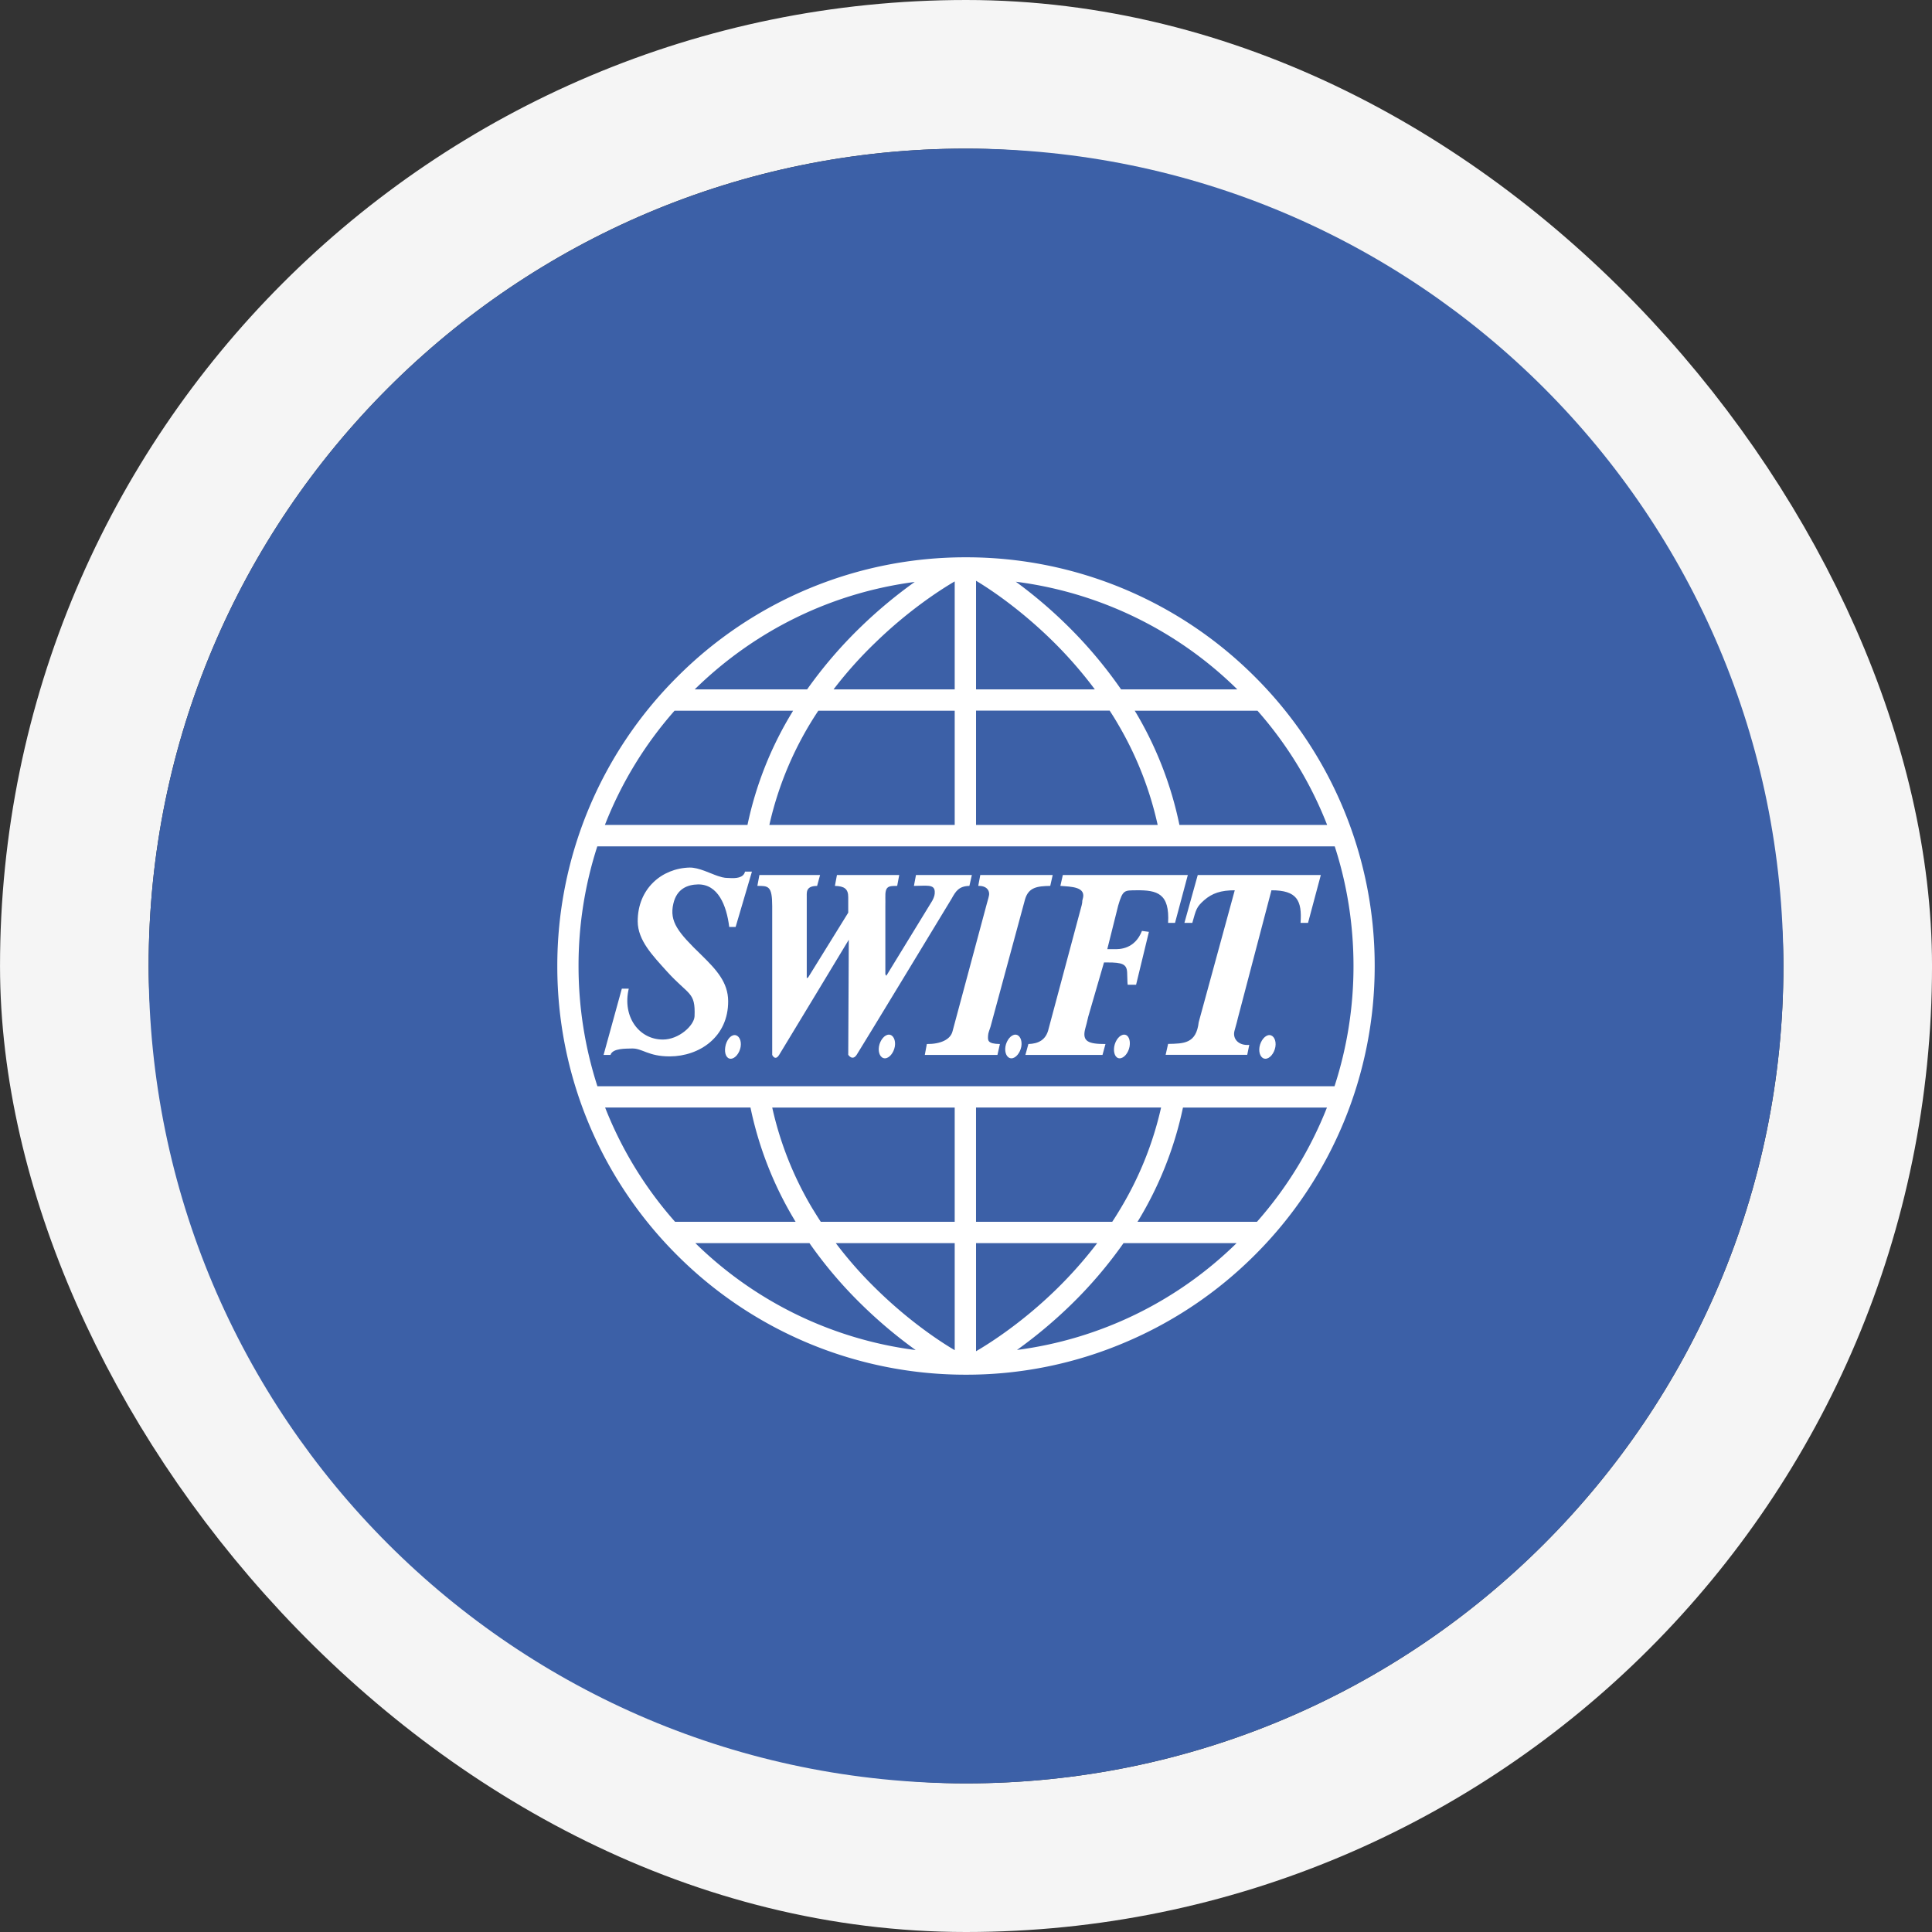 <svg xmlns="http://www.w3.org/2000/svg" width="104" height="104" fill="none"><rect width="100%" height="100%" fill="#333333" stroke="none"/><rect width="96" height="96" x="4.001" y="4" stroke="#F5F5F5" stroke-width="8" rx="48"/><path fill="#3C60A7" fill-rule="evenodd" d="M52.001 96c24.3 0 44-19.7 44-44s-19.7-44-44-44-44 19.7-44 44 19.7 44 44 44Z" clip-rule="evenodd"/><path fill="#fff" d="M37.124 46.701c-1.498.035-2.802 1.137-2.796 2.899.006 1.021.798 1.83 1.567 2.686 1.195 1.32 1.545 1.085 1.493 2.422-.023.488-.832 1.251-1.705 1.251-1.292 0-2.193-1.24-1.837-2.738h-.373l-.982 3.565h.373c.11-.368.844-.333 1.143-.345.562-.023.884.43 2.05.425 1.59-.006 3.151-1.044 3.14-2.979-.006-1.004-.626-1.681-1.436-2.474-1.251-1.21-1.74-1.796-1.515-2.766.183-.804.758-1.027 1.332-1.039 1.067-.011 1.532 1.114 1.676 2.29h.345l.878-2.979h-.373c-.08.35-.511.368-.85.345-.155-.012-.241.017-.614-.11-.396-.131-1.022-.459-1.516-.453Zm3.755.402-.11.585c.586 0 .799-.011.799 1.091v8.007s.155.35.373 0 3.749-6.199 3.749-6.199v.184l-.029 6.009s.224.35.454 0 5.11-8.403 5.11-8.403c.223-.402.39-.677.958-.689l.132-.585h-3.008l-.11.585c.66 0 1.097-.103 1.12.293.012.167-.023.299-.132.505l-2.474 4.041-.052-.08v-3.668c0-.167.006-.327 0-.453-.017-.626.155-.638.637-.638l.11-.585h-3.353l-.11.585c.506.012.724.161.718.615v.826l-2.153 3.478-.08.052v-4.414c0-.212-.046-.556.557-.556l.16-.586H40.88Zm11.89 0-.11.585c.276-.011.557.092.586.402.012.132-.069.333-.132.586l-1.837 6.836c-.11.453-.655.694-1.384.688l-.109.586h3.91l.132-.586c-.689-.011-.649-.206-.637-.453.005-.155.08-.299.132-.477l1.86-6.864c.19-.643.654-.706 1.355-.718l.132-.585h-3.898Zm4.443 0-.132.585c.58.046 1.413.04 1.2.718-.046.15.006.08-.052.321l-1.78 6.647c-.137.62-.568.81-1.09.826l-.16.586h4.15l.16-.586c-.906 0-1.274-.126-1.09-.826.04-.15.115-.413.16-.637l.85-2.928h.184c.81-.005 1.04.098 1.062.534.017.281.006.505.029.666h.453l.69-2.847-.374-.051c-.385.981-1.2.992-1.492.981h-.374l.586-2.342c.252-.866.339-.815.982-.826 1.125-.012 1.797.172 1.705 1.756h.373l.689-2.577h-6.729Zm7.263 0-.718 2.577h.425c.207-.723.212-.844.637-1.222.437-.38.907-.534 1.648-.534l-1.94 7.1c-.133 1.16-.804 1.153-1.648 1.17l-.132.586h4.392l.109-.534c-.563.052-.907-.315-.798-.746.04-.166.12-.407.183-.689l1.809-6.887c1.378 0 1.653.55 1.567 1.756h.402l.689-2.577h-6.625Zm-16.626 8.592c-.23 0-.471.287-.534.637-.058.35.086.637.321.637.23 0 .47-.287.534-.637.057-.35-.092-.637-.322-.637Zm6.809 0c-.23 0-.471.287-.535.637-.057.35.087.637.322.637.23 0 .47-.287.534-.637.057-.35-.092-.637-.322-.637Zm5.855 0c-.23 0-.47.287-.533.637-.058.35.063.637.292.637.23 0 .471-.287.534-.637.058-.35-.063-.637-.293-.637Zm-20.966.023c-.23 0-.448.287-.505.637-.058.35.063.637.292.637.23 0 .471-.287.534-.637.058-.35-.092-.631-.321-.637Zm28.786 0c-.23 0-.47.287-.534.637-.058.35.086.637.321.637.23 0 .471-.287.534-.637.058-.35-.091-.631-.321-.637Z"/><path fill="#fff" d="M52.001 74a21.94 21.94 0 0 1-15.558-6.44A21.931 21.931 0 0 1 30 52.006a21.932 21.932 0 0 1 6.442-15.554A21.879 21.879 0 0 1 52 30a21.938 21.938 0 0 1 15.558 6.44 21.932 21.932 0 0 1 6.442 15.553 21.932 21.932 0 0 1-6.442 15.554 21.94 21.94 0 0 1-6.992 4.713A21.786 21.786 0 0 1 52 74Zm.54-7.083v5.82c.562-.327 2.377-1.435 4.317-3.329a22.914 22.914 0 0 0 2.205-2.49H52.54Zm-7.55 0a21.563 21.563 0 0 0 2.159 2.451c1.854 1.825 3.594 2.933 4.242 3.312v-5.763h-6.4Zm-7.561 0a20.686 20.686 0 0 0 11.861 5.757 25.09 25.09 0 0 1-2.916-2.456 23.138 23.138 0 0 1-2.802-3.3H37.43Zm23.05 0a23.432 23.432 0 0 1-2.847 3.335 25.452 25.452 0 0 1-2.888 2.416 20.674 20.674 0 0 0 11.821-5.75h-6.085Zm.753-1.148h6.43a20.82 20.82 0 0 0 3.766-6.147h-7.75a19.466 19.466 0 0 1-2.406 6.084.39.39 0 0 0-.04.063Zm-8.692 0h7.331c.15-.224.287-.447.425-.677a18.368 18.368 0 0 0 2.205-5.475H52.54v6.152Zm-8.36 0h7.211v-6.147H41.57a18.341 18.341 0 0 0 2.153 5.418c.15.241.299.488.46.73Zm-7.842 0h6.488c-.023-.04-.052-.08-.075-.126a19.365 19.365 0 0 1-2.354-6.026h-7.825a20.656 20.656 0 0 0 3.766 6.152Zm-4.18-7.295h39.678A20.872 20.872 0 0 0 72.859 52c0-2.221-.345-4.39-1.01-6.44H32.153a20.843 20.843 0 0 0-1.01 6.44c0 2.233.35 4.408 1.016 6.474Zm31.33-14.067h7.951a20.646 20.646 0 0 0-3.748-6.148h-6.609c.018.029.035.063.058.092a19.565 19.565 0 0 1 2.348 6.056Zm-10.948 0h9.777a18.543 18.543 0 0 0-2.165-5.476c-.132-.23-.275-.454-.419-.677h-7.193v6.153Zm-11.127 0h9.978v-6.148H44.05a18.303 18.303 0 0 0-2.635 6.147Zm-8.852 0h7.675a19.203 19.203 0 0 1 2.435-6.113c.005-.012.011-.023.023-.035H36.31a20.649 20.649 0 0 0-3.748 6.148Zm27.787-7.296h6.257a20.721 20.721 0 0 0-11.924-5.797 25.01 25.01 0 0 1 2.86 2.446 23.945 23.945 0 0 1 2.807 3.351Zm-7.808 0h6.395a22.721 22.721 0 0 0-2.204-2.536c-1.843-1.826-3.554-2.934-4.191-3.312v5.848Zm-7.67 0h6.521v-5.814c-.677.396-2.417 1.492-4.265 3.289a22.066 22.066 0 0 0-2.257 2.525Zm-7.476 0h6.052a23.852 23.852 0 0 1 2.905-3.38 25.318 25.318 0 0 1 2.888-2.405c-4.456.585-8.584 2.588-11.845 5.785Z"/></svg>